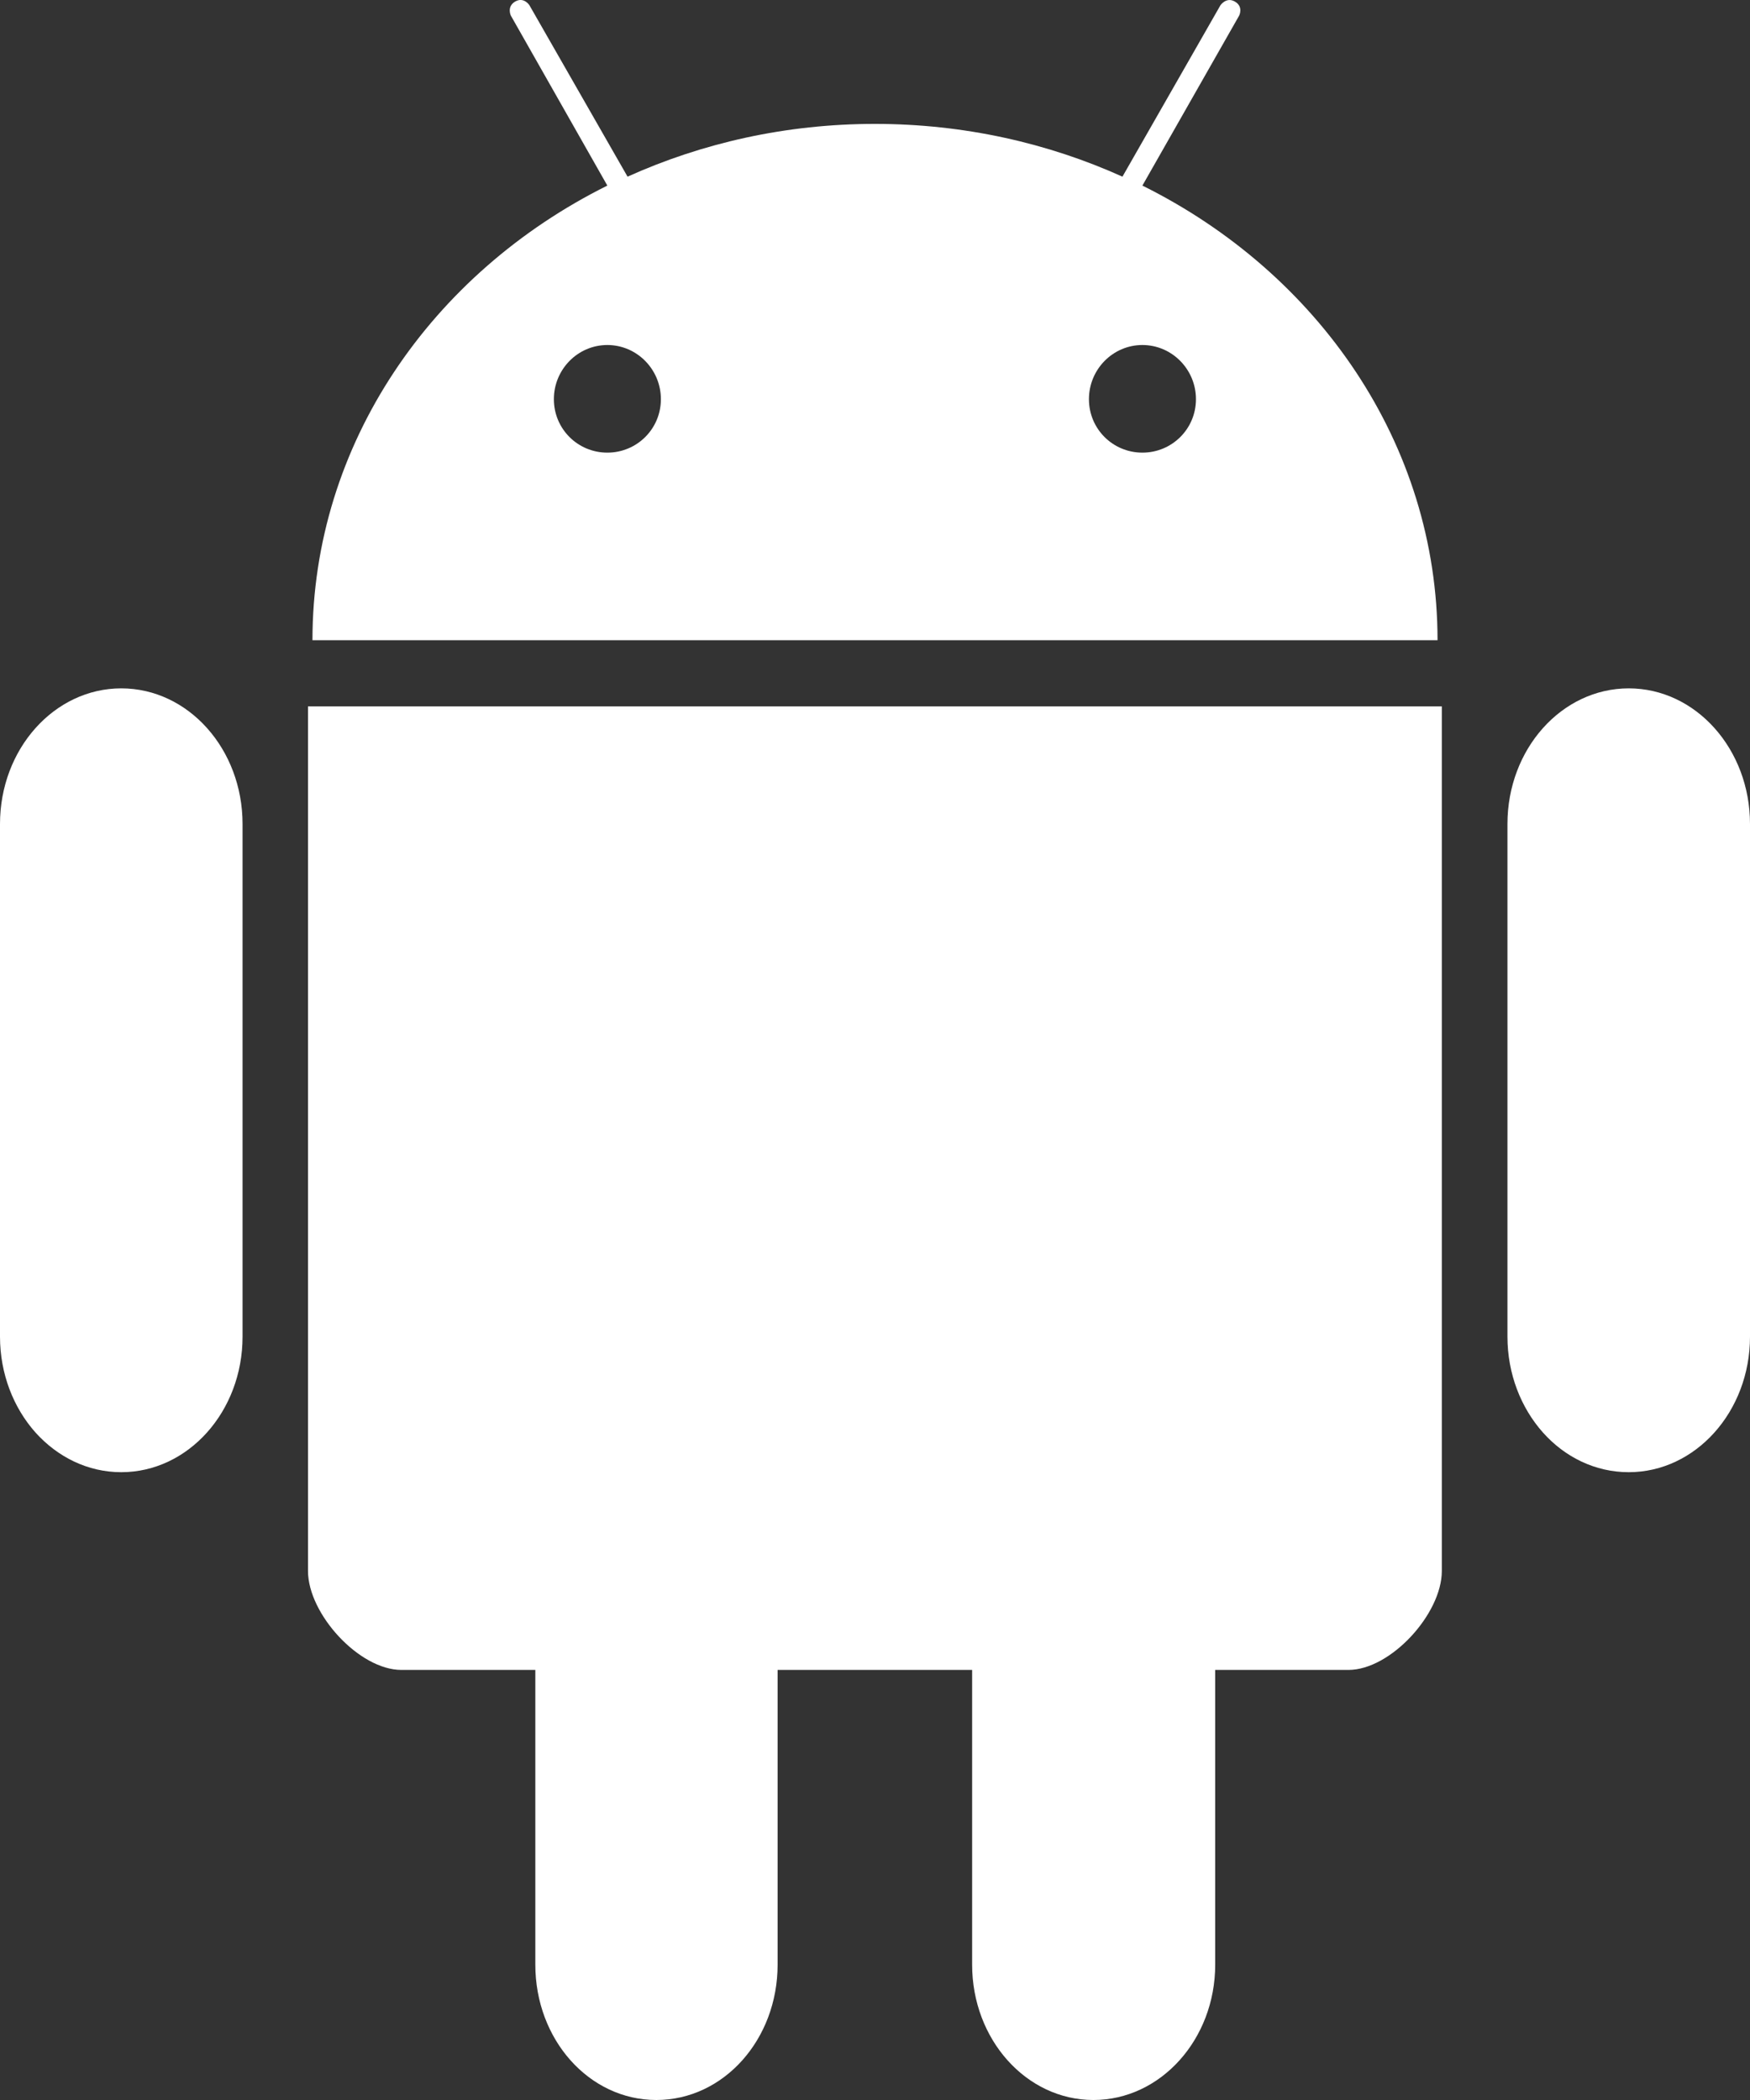 <svg width="20" height="24" viewBox="0 0 20 24" fill="none" xmlns="http://www.w3.org/2000/svg">
<rect x="0" y="0" width="20" height="24" fill="#333333" stroke="none"/>
<g clip-path="url(#clip0_2727_22696)">
<path d="M2.772 9.417V15.276C2.772 16.132 2.15 16.825 1.386 16.825C1.003 16.825 0.658 16.652 0.405 16.371C0.155 16.09 0 15.702 0 15.276V9.417C0 8.561 0.62 7.867 1.386 7.867C2.152 7.867 2.772 8.561 2.772 9.417Z" fill="white"/>
<path d="M20 9.417V15.276C20 16.132 19.378 16.825 18.614 16.825C18.23 16.825 17.883 16.652 17.633 16.371C17.383 16.09 17.228 15.702 17.228 15.276V9.417C17.228 8.561 17.848 7.867 18.614 7.867C19.38 7.867 20 8.561 20 9.417Z" fill="white"/>
<path d="M3.52 8.073H16.478V17.954C16.478 18.444 15.893 19.085 15.41 19.085H13.888V22.453C13.888 23.309 13.262 24 12.496 24C11.73 24 11.11 23.309 11.11 22.453V19.085H8.887V22.453C8.887 23.309 8.27 24 7.501 24C6.732 24 6.118 23.309 6.118 22.453V19.085H4.588C4.104 19.085 3.52 18.444 3.52 17.954V8.073H3.52Z" fill="white"/>
<path d="M13.056 2.121L14.162 0.178C14.162 0.178 14.214 0.076 14.113 0.018C14.015 -0.039 13.948 0.06 13.948 0.06L12.828 2.019C11.975 1.634 11.015 1.416 9.999 1.416C8.982 1.416 8.026 1.634 7.172 2.019L6.05 0.059C6.05 0.059 5.987 -0.04 5.887 0.018C5.789 0.076 5.838 0.178 5.838 0.178L6.941 2.121C4.933 3.12 3.571 5.074 3.571 7.317H16.429C16.429 5.074 15.068 3.12 13.056 2.121L13.056 2.121ZM6.941 5.173C6.604 5.173 6.33 4.903 6.33 4.562C6.33 4.221 6.604 3.943 6.941 3.943C7.278 3.943 7.553 4.221 7.553 4.562C7.553 4.903 7.278 5.173 6.941 5.173ZM13.056 5.173C12.719 5.173 12.445 4.903 12.445 4.562C12.445 4.221 12.719 3.943 13.056 3.943C13.393 3.943 13.668 4.221 13.668 4.562C13.668 4.903 13.393 5.173 13.056 5.173Z" fill="white"/>
</g>
<defs>
<clipPath id="clip0_2727_22696">
<rect width="20" height="24" fill="white"/>
</clipPath>
</defs>
</svg>

